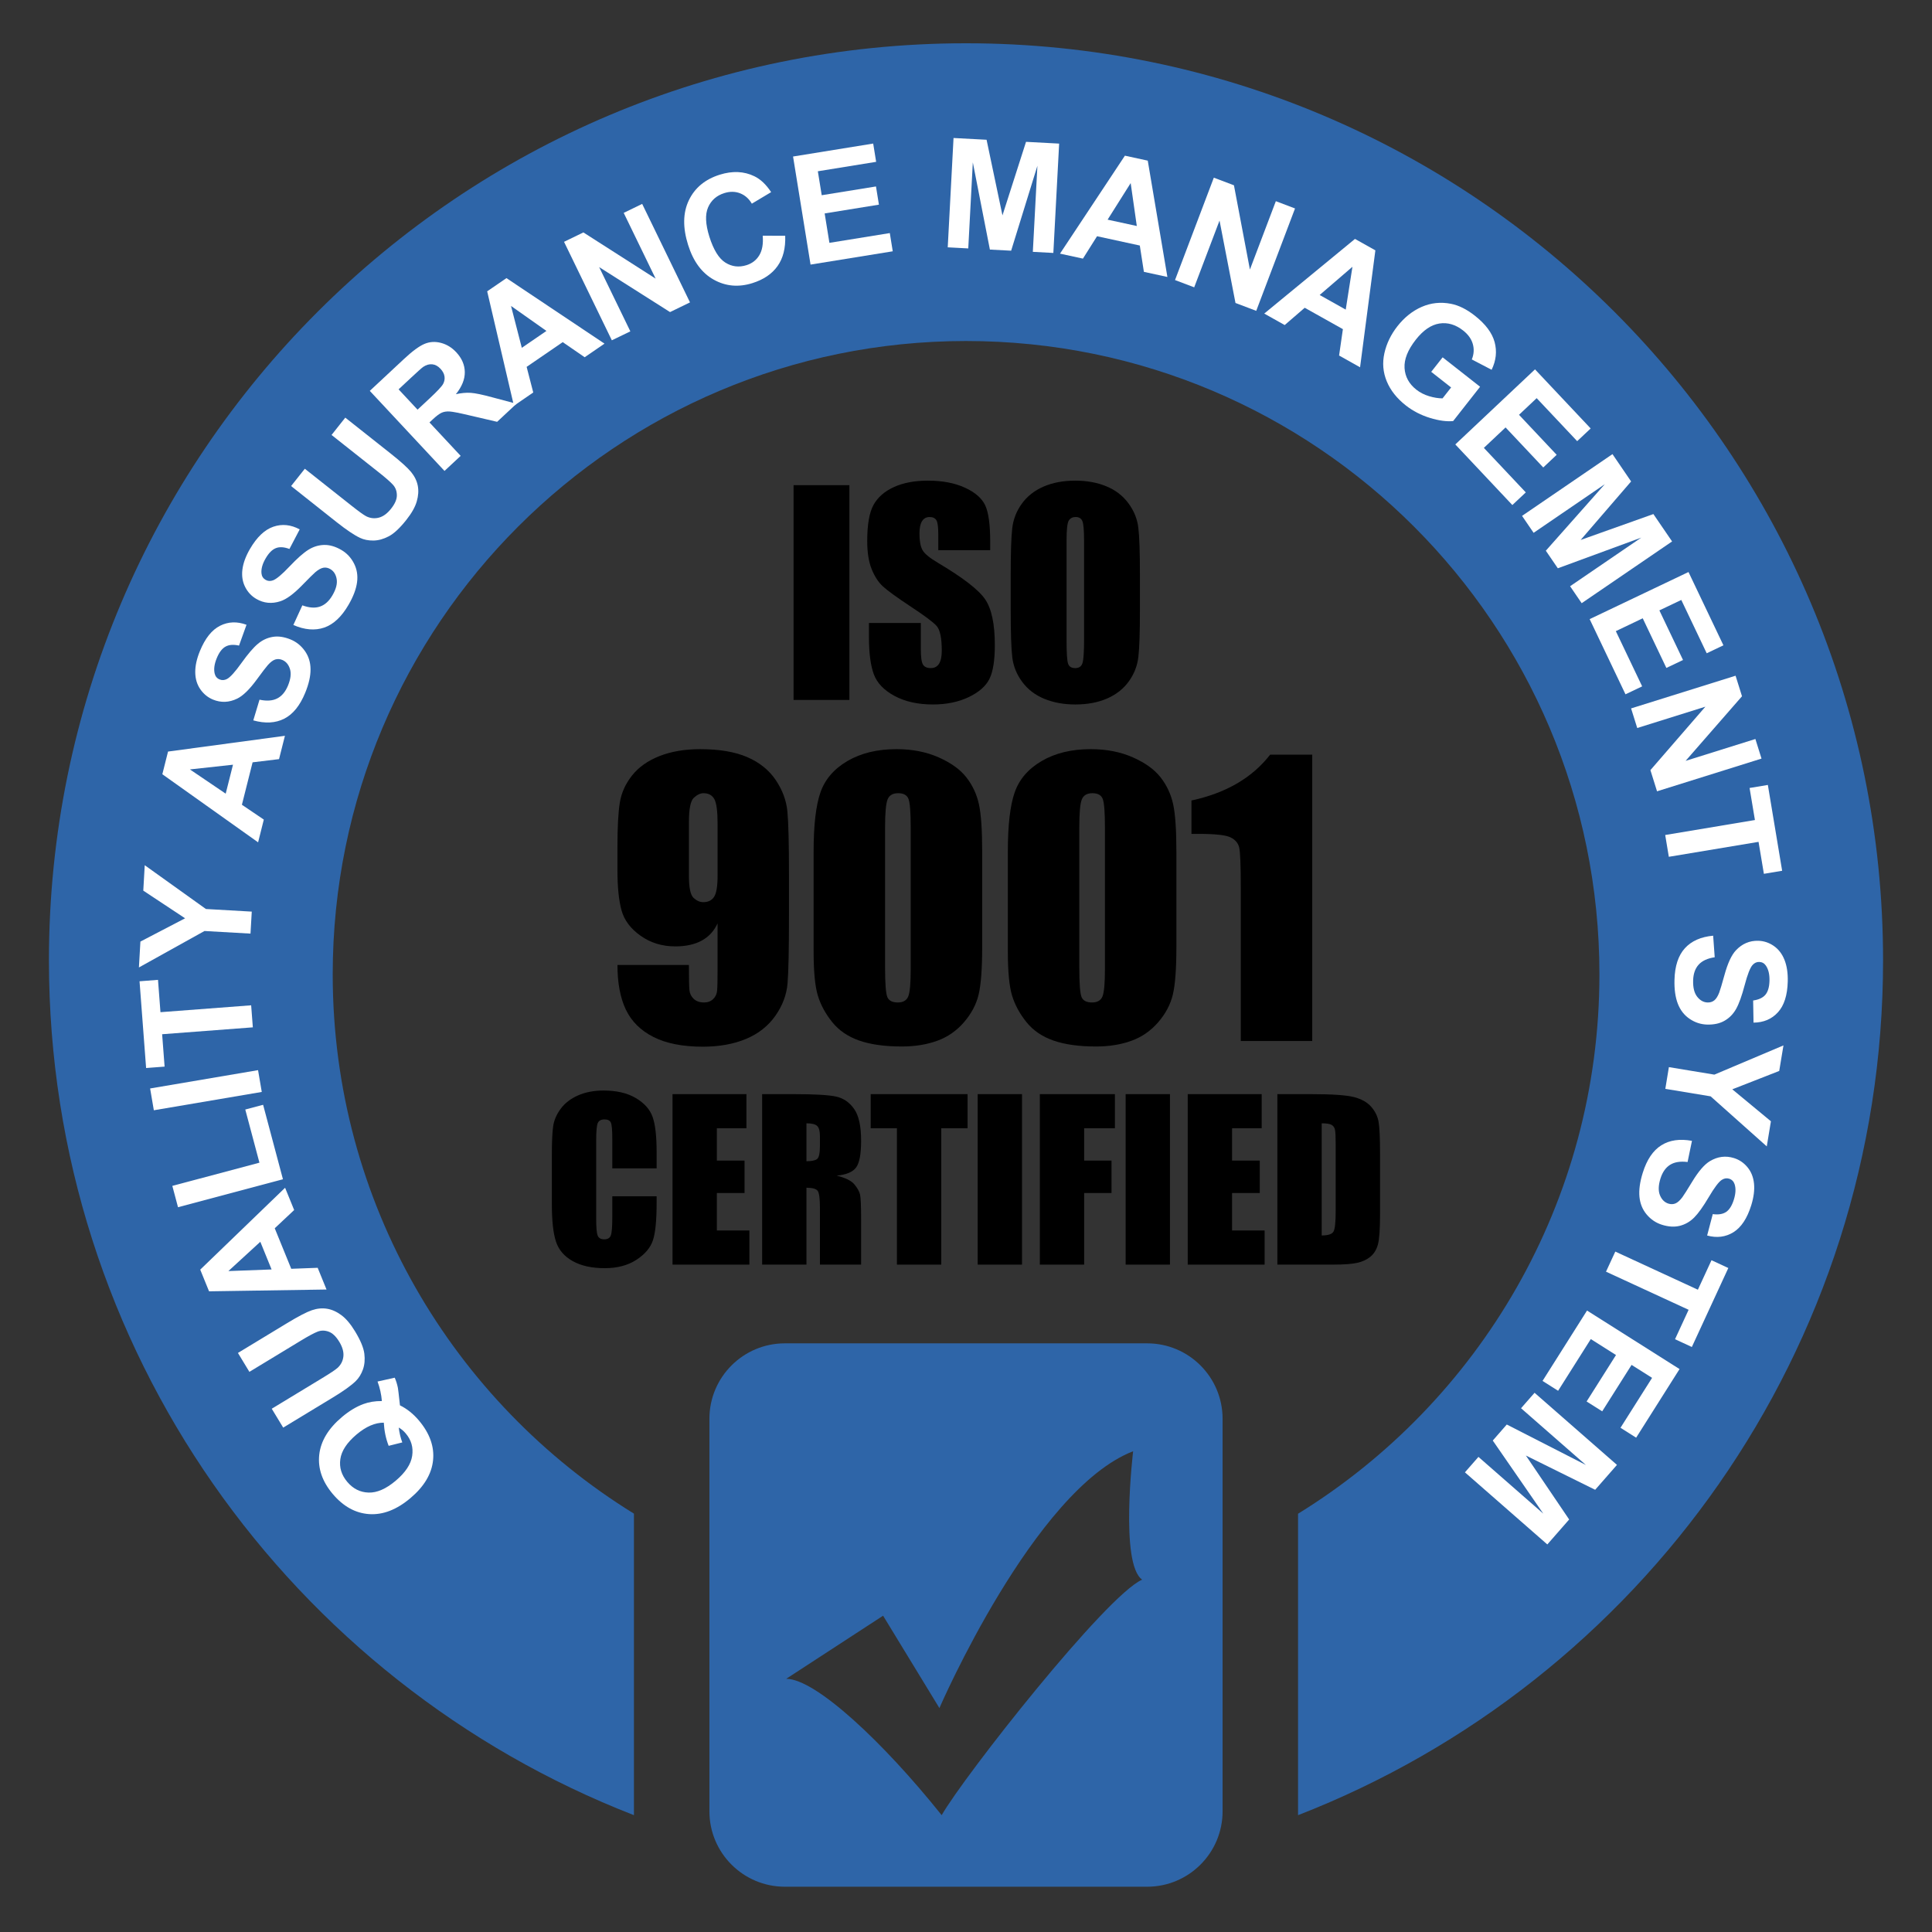 <?xml version="1.0" encoding="utf-8"?>
<!-- Generator: Adobe Illustrator 16.0.0, SVG Export Plug-In . SVG Version: 6.00 Build 0)  -->
<!DOCTYPE svg PUBLIC "-//W3C//DTD SVG 1.1//EN" "http://www.w3.org/Graphics/SVG/1.1/DTD/svg11.dtd">
<svg version="1.1" id="图层_1" xmlns="http://www.w3.org/2000/svg" xmlns:xlink="http://www.w3.org/1999/xlink" x="0px" y="0px"
	 width="128px" height="128px" viewBox="0 0 128 128" enable-background="new 0 0 128 128" xml:space="preserve">
<rect x="0" y="0" width="128" height="128" fill="#333333" stroke="none"/>
<path fill="#2E65A8" d="M64,2.867c-33.556,0-60.758,27.203-60.758,60.758c0,25.795,16.082,47.818,38.758,56.635v-19.977
	c-11.974-7.39-19.957-20.625-19.957-35.729c0-23.175,18.787-41.961,41.961-41.961c23.175,0,41.962,18.787,41.962,41.961
	c0,15.108-7.987,28.347-19.967,35.735v19.971c22.678-8.815,38.759-30.84,38.759-56.635C124.759,30.069,97.557,2.867,64,2.867z"/>
<path fill="#2E65A8" d="M76,89H52c-2.761,0-5,2.238-5,5v26c0,2.762,2.239,5,5,5h24c2.762,0,5-2.238,5-5V94
	C81,91.238,78.762,89,76,89z M62.388,120.26c-3.881-4.856-8.359-9.035-10.299-9.035l6.418-4.18l3.731,6.119
	c0,0,6.268-14.478,12.835-17.015c0,0-0.895,7.461,0.598,8.507C73.283,105.702,63.881,117.653,62.388,120.26z"/>
<g>
	<path d="M56.275,32.144v14.229h-3.7V32.144H56.275z"/>
	<path d="M65.6,36.451h-3.436v-1.055c0-0.492-0.044-0.806-0.132-0.94s-0.234-0.202-0.439-0.202c-0.223,0-0.391,0.091-0.505,0.273
		c-0.114,0.182-0.171,0.457-0.171,0.827c0,0.475,0.064,0.833,0.193,1.073c0.123,0.241,0.471,0.531,1.045,0.87
		c1.647,0.978,2.685,1.78,3.112,2.407c0.428,0.627,0.643,1.638,0.643,3.032c0,1.014-0.119,1.761-0.356,2.241
		s-0.696,0.883-1.375,1.208s-1.471,0.488-2.373,0.488c-0.99,0-1.835-0.188-2.536-0.563s-1.159-0.853-1.375-1.433
		s-0.325-1.403-0.325-2.47v-0.932h3.437v1.731c0,0.533,0.048,0.876,0.145,1.028s0.268,0.229,0.514,0.229s0.429-0.097,0.549-0.29
		s0.18-0.48,0.18-0.861c0-0.838-0.114-1.386-0.343-1.644c-0.234-0.258-0.812-0.688-1.731-1.292c-0.92-0.609-1.529-1.052-1.828-1.327
		s-0.546-0.656-0.743-1.143s-0.294-1.107-0.294-1.863c0-1.09,0.139-1.887,0.417-2.391s0.728-0.898,1.349-1.182
		s1.371-0.426,2.25-0.426c0.961,0,1.78,0.155,2.457,0.466s1.125,0.702,1.345,1.173s0.329,1.273,0.329,2.404V36.451z"/>
	<path d="M75.523,40.476c0,1.43-0.035,2.442-0.102,3.037c-0.068,0.595-0.279,1.138-0.633,1.63c-0.355,0.492-0.834,0.87-1.438,1.134
		s-1.307,0.396-2.109,0.396c-0.762,0-1.445-0.125-2.051-0.374c-0.607-0.249-1.096-0.623-1.465-1.121s-0.588-1.04-0.658-1.626
		s-0.105-1.611-0.105-3.076v-2.435c0-1.43,0.033-2.442,0.101-3.037s0.278-1.138,0.633-1.63s0.833-0.87,1.437-1.134
		s1.307-0.396,2.109-0.396c0.762,0,1.447,0.125,2.053,0.374c0.607,0.249,1.094,0.623,1.463,1.121s0.59,1.04,0.66,1.626
		s0.105,1.611,0.105,3.076V40.476z M71.822,35.8c0-0.662-0.037-1.085-0.109-1.27c-0.074-0.185-0.225-0.277-0.453-0.277
		c-0.193,0-0.342,0.075-0.443,0.224c-0.104,0.149-0.154,0.59-0.154,1.323v6.645c0,0.826,0.033,1.336,0.102,1.529
		c0.066,0.193,0.225,0.29,0.471,0.29c0.252,0,0.412-0.111,0.482-0.334s0.105-0.753,0.105-1.591V35.8z"/>
</g>
<g>
	<path d="M40.908,63.931h4.734c0,0.883,0.012,1.44,0.035,1.67s0.119,0.424,0.287,0.58s0.396,0.234,0.686,0.234
		c0.242,0,0.441-0.074,0.598-0.223s0.244-0.34,0.264-0.574s0.029-0.708,0.029-1.418v-3.023c-0.234,0.508-0.586,0.889-1.055,1.143
		s-1.051,0.381-1.746,0.381c-0.867,0-1.633-0.234-2.297-0.703s-1.086-1.031-1.266-1.688s-0.27-1.543-0.27-2.66v-1.512
		c0-1.328,0.053-2.316,0.158-2.965s0.377-1.248,0.814-1.799s1.043-0.979,1.816-1.283s1.672-0.457,2.695-0.457
		c1.266,0,2.305,0.176,3.117,0.527s1.441,0.857,1.887,1.518s0.703,1.354,0.773,2.08s0.105,2.133,0.105,4.219v2.637
		c0,2.258-0.031,3.768-0.094,4.53c-0.063,0.762-0.334,1.482-0.814,2.162s-1.131,1.189-1.951,1.529s-1.77,0.51-2.848,0.51
		c-1.336,0-2.428-0.215-3.275-0.645s-1.457-1.035-1.828-1.816S40.908,65.119,40.908,63.931z M45.642,58.013
		c0,0.797,0.104,1.289,0.311,1.477s0.42,0.281,0.639,0.281c0.328,0,0.568-0.119,0.721-0.357s0.229-0.705,0.229-1.4V54.58
		c0-0.836-0.072-1.383-0.217-1.641s-0.385-0.387-0.721-0.387c-0.203,0-0.414,0.1-0.633,0.299s-0.328,0.736-0.328,1.611V58.013z"/>
	<path d="M65.072,56.419v6.328c0,1.438-0.079,2.485-0.235,3.141s-0.48,1.27-0.973,1.84s-1.086,0.98-1.781,1.23
		s-1.473,0.375-2.332,0.375c-1.133,0-2.074-0.131-2.824-0.393s-1.348-0.67-1.793-1.225s-0.762-1.139-0.949-1.752
		s-0.281-1.588-0.281-2.924v-6.621c0-1.742,0.15-3.047,0.451-3.914s0.898-1.563,1.793-2.086s1.979-0.785,3.252-0.785
		c1.039,0,1.969,0.182,2.789,0.545s1.434,0.807,1.84,1.33s0.682,1.113,0.826,1.77S65.072,54.982,65.072,56.419z M60.337,54.826
		c0-1.008-0.049-1.639-0.146-1.893s-0.326-0.381-0.686-0.381c-0.352,0-0.584,0.135-0.697,0.404s-0.17,0.893-0.17,1.869v9.258
		c0,1.102,0.053,1.766,0.158,1.993s0.334,0.34,0.686,0.34s0.582-0.133,0.691-0.398s0.164-0.863,0.164-1.793V54.826z"/>
	<path d="M77.939,56.419v6.328c0,1.438-0.078,2.485-0.234,3.141s-0.48,1.27-0.973,1.84s-1.086,0.98-1.781,1.23
		s-1.473,0.375-2.332,0.375c-1.133,0-2.074-0.131-2.824-0.393s-1.348-0.67-1.793-1.225s-0.762-1.139-0.949-1.752
		s-0.281-1.588-0.281-2.924v-6.621c0-1.742,0.15-3.047,0.451-3.914s0.898-1.563,1.793-2.086s1.979-0.785,3.252-0.785
		c1.039,0,1.969,0.182,2.789,0.545s1.434,0.807,1.84,1.33s0.682,1.113,0.826,1.77S77.939,54.982,77.939,56.419z M73.205,54.826
		c0-1.008-0.049-1.639-0.146-1.893s-0.326-0.381-0.686-0.381c-0.352,0-0.584,0.135-0.697,0.404s-0.17,0.893-0.17,1.869v9.258
		c0,1.102,0.053,1.766,0.158,1.993s0.334,0.34,0.686,0.34s0.582-0.133,0.691-0.398s0.164-0.863,0.164-1.793V54.826z"/>
	<path d="M86.939,49.998v18.973h-4.734V58.798c0-1.469-0.035-2.352-0.105-2.648s-0.264-0.521-0.58-0.674s-1.021-0.229-2.115-0.229
		h-0.469v-2.212c2.289-0.493,4.027-1.505,5.215-3.038H86.939z"/>
</g>
<g>
	<path d="M43.503,77.408h-2.937v-1.964c0-0.57-0.031-0.927-0.094-1.068s-0.201-0.212-0.415-0.212c-0.242,0-0.396,0.086-0.46,0.258
		c-0.065,0.172-0.098,0.544-0.098,1.116v5.246c0,0.549,0.032,0.907,0.098,1.074c0.065,0.168,0.211,0.251,0.439,0.251
		c0.219,0,0.361-0.083,0.429-0.251c0.067-0.168,0.101-0.563,0.101-1.183v-1.419h2.937v0.439c0,1.17-0.083,1.999-0.248,2.487
		c-0.165,0.489-0.53,0.918-1.095,1.286c-0.565,0.367-1.262,0.552-2.09,0.552c-0.86,0-1.569-0.156-2.127-0.468
		s-0.928-0.743-1.109-1.294c-0.182-0.551-0.272-1.38-0.272-2.487v-3.3c0-0.813,0.028-1.424,0.083-1.831s0.222-0.799,0.499-1.176
		c0.276-0.376,0.66-0.673,1.151-0.89c0.491-0.216,1.055-0.324,1.692-0.324c0.865,0,1.579,0.168,2.142,0.502
		c0.563,0.334,0.933,0.751,1.109,1.251c0.177,0.499,0.265,1.275,0.265,2.33V77.408z"/>
	<path d="M44.556,72.489h4.897v2.261h-1.96v2.142h1.835v2.148h-1.835v2.483h2.156v2.261h-5.093V72.489z"/>
	<path d="M50.493,72.489h2.079c1.386,0,2.324,0.054,2.815,0.161c0.491,0.106,0.891,0.38,1.2,0.819
		c0.31,0.439,0.464,1.141,0.464,2.104c0,0.879-0.109,1.47-0.328,1.771c-0.219,0.303-0.649,0.484-1.291,0.544
		c0.581,0.145,0.972,0.338,1.172,0.579c0.2,0.242,0.325,0.464,0.374,0.667c0.049,0.202,0.073,0.759,0.073,1.671v2.979h-2.728v-3.753
		c0-0.604-0.048-0.979-0.143-1.124c-0.095-0.144-0.345-0.216-0.75-0.216v5.093h-2.937V72.489z M53.43,74.422v2.512
		c0.33,0,0.562-0.046,0.694-0.137c0.132-0.09,0.199-0.385,0.199-0.882v-0.621c0-0.358-0.064-0.593-0.192-0.705
		C54.003,74.478,53.77,74.422,53.43,74.422z"/>
	<path d="M64.104,72.489v2.261H62.36v9.034h-2.937V74.75h-1.737v-2.261H64.104z"/>
	<path d="M67.711,72.489v11.295h-2.937V72.489H67.711z"/>
	<path d="M68.891,72.489h4.974v2.261h-2.037v2.142h1.813v2.148h-1.813v4.744h-2.937V72.489z"/>
	<path d="M77.513,72.489v11.295h-2.937V72.489H77.513z"/>
	<path d="M78.691,72.489h4.898v2.261h-1.961v2.142h1.835v2.148h-1.835v2.483h2.156v2.261h-5.094V72.489z"/>
	<path d="M84.629,72.489h2.197c1.419,0,2.378,0.065,2.878,0.195s0.88,0.345,1.141,0.642c0.261,0.298,0.423,0.63,0.489,0.994
		c0.064,0.365,0.098,1.083,0.098,2.152v3.956c0,1.014-0.049,1.691-0.144,2.033c-0.096,0.342-0.262,0.609-0.499,0.803
		c-0.237,0.192-0.53,0.328-0.879,0.404c-0.349,0.077-0.875,0.115-1.576,0.115h-3.705V72.489z M87.566,74.422v7.43
		c0.423,0,0.684-0.085,0.781-0.255c0.098-0.169,0.146-0.631,0.146-1.385v-4.388c0-0.512-0.017-0.84-0.049-0.983
		c-0.033-0.145-0.107-0.25-0.224-0.317S87.887,74.422,87.566,74.422z"/>
</g>
<g>
	<path fill="#FFFFFF" d="M25.3,92.823c-0.035-0.441-0.131-0.872-0.287-1.293l1.139-0.254c0.092,0.211,0.162,0.435,0.209,0.67
		c0.013,0.05,0.058,0.438,0.137,1.161c0.465,0.228,0.884,0.564,1.256,1.004c0.719,0.854,1.031,1.732,0.937,2.639
		s-0.596,1.742-1.504,2.508c-0.905,0.764-1.813,1.115-2.725,1.056c-0.911-0.061-1.717-0.506-2.417-1.335
		c-0.693-0.822-0.991-1.686-0.895-2.592c0.098-0.906,0.599-1.74,1.504-2.504c0.479-0.404,0.957-0.692,1.432-0.865
		C24.448,92.885,24.853,92.819,25.3,92.823z M25.428,94.255c-0.291-0.001-0.587,0.063-0.887,0.193s-0.604,0.327-0.915,0.587
		c-0.641,0.541-1,1.086-1.078,1.636c-0.079,0.549,0.075,1.052,0.46,1.508s0.855,0.692,1.413,0.708
		c0.557,0.017,1.154-0.245,1.792-0.782c0.648-0.548,1.013-1.098,1.095-1.653c0.083-0.555-0.059-1.049-0.425-1.481
		c-0.136-0.162-0.291-0.293-0.465-0.392c0.042,0.353,0.121,0.682,0.235,0.985l-0.903,0.226
		C25.564,95.314,25.458,94.803,25.428,94.255z"/>
	<path fill="#FFFFFF" d="M18.763,94.583l-0.759-1.251l3.359-2.038c0.533-0.323,0.869-0.548,1.009-0.675
		c0.221-0.208,0.347-0.459,0.378-0.753c0.031-0.295-0.059-0.618-0.271-0.968c-0.215-0.355-0.45-0.579-0.705-0.672
		c-0.255-0.092-0.5-0.093-0.732-0.001c-0.234,0.091-0.597,0.286-1.088,0.583l-3.431,2.081l-0.759-1.253l3.257-1.975
		c0.745-0.451,1.292-0.736,1.641-0.855c0.348-0.119,0.683-0.15,1.005-0.098s0.638,0.194,0.948,0.423
		c0.311,0.229,0.614,0.589,0.911,1.079c0.359,0.593,0.563,1.084,0.612,1.473s0.018,0.738-0.093,1.049
		c-0.111,0.31-0.269,0.565-0.475,0.768c-0.306,0.298-0.806,0.656-1.5,1.077L18.763,94.583z"/>
	<path fill="#FFFFFF" d="M18.888,78.692l0.601,1.476l-1.287,1.208l1.094,2.685l1.751-0.066l0.586,1.439l-7.783,0.119l-0.584-1.436
		L18.888,78.692z M17.247,82.271l-2.116,1.941l2.862-0.107L17.247,82.271z"/>
	<path fill="#FFFFFF" d="M18.746,78.129l-6.952,1.853l-0.377-1.414l5.771-1.538l-0.938-3.521l1.182-0.313L18.746,78.129z"/>
	<path fill="#FFFFFF" d="M17.343,72.344l-7.151,1.214l-0.246-1.444l7.151-1.214L17.343,72.344z"/>
	<path fill="#FFFFFF" d="M16.751,68.064l-6.009,0.456l0.163,2.146L9.68,70.759l-0.435-5.747l1.223-0.094l0.163,2.142l6.009-0.456
		L16.751,68.064z"/>
	<path fill="#FFFFFF" d="M16.596,61.854l-3.048-0.173l-4.344,2.415l0.098-1.714l2.961-1.542l-2.77-1.833l0.096-1.684l4.053,2.901
		l3.038,0.173L16.596,61.854z"/>
	<path fill="#FFFFFF" d="M18.877,48.749l-0.39,1.545l-1.752,0.212l-0.708,2.811l1.451,0.983L17.1,55.807l-6.345-4.512l0.378-1.502
		L18.877,48.749z M15.436,50.664l-2.854,0.312l2.371,1.606L15.436,50.664z"/>
	<path fill="#FFFFFF" d="M16.781,47.727l0.413-1.371c0.475,0.102,0.866,0.075,1.173-0.083c0.308-0.157,0.545-0.443,0.714-0.854
		c0.179-0.437,0.222-0.803,0.128-1.1s-0.265-0.496-0.511-0.598c-0.159-0.065-0.313-0.073-0.463-0.027
		c-0.15,0.048-0.313,0.17-0.49,0.369c-0.121,0.137-0.367,0.457-0.738,0.965c-0.479,0.652-0.909,1.072-1.291,1.257
		c-0.539,0.262-1.073,0.282-1.604,0.065c-0.342-0.142-0.622-0.37-0.84-0.685s-0.331-0.688-0.336-1.117
		c-0.006-0.428,0.097-0.9,0.309-1.416c0.345-0.842,0.79-1.401,1.334-1.674c0.544-0.274,1.128-0.296,1.753-0.065l-0.496,1.379
		c-0.369-0.083-0.668-0.06-0.897,0.069c-0.229,0.128-0.423,0.383-0.579,0.766c-0.161,0.393-0.207,0.734-0.136,1.024
		c0.044,0.185,0.154,0.314,0.328,0.385c0.159,0.066,0.322,0.054,0.49-0.033c0.213-0.113,0.534-0.466,0.959-1.063
		c0.426-0.594,0.787-1.017,1.083-1.263c0.295-0.249,0.624-0.402,0.986-0.462c0.361-0.061,0.754-0.003,1.179,0.17
		c0.385,0.158,0.701,0.412,0.949,0.763c0.249,0.351,0.374,0.756,0.376,1.213c0.004,0.459-0.115,0.978-0.354,1.561
		c-0.348,0.849-0.811,1.42-1.39,1.714S17.567,47.946,16.781,47.727z"/>
	<path fill="#FFFFFF" d="M19.435,41.408l0.596-1.302c0.457,0.167,0.847,0.193,1.173,0.079c0.326-0.113,0.601-0.363,0.824-0.749
		c0.237-0.407,0.33-0.764,0.277-1.072c-0.052-0.307-0.194-0.528-0.424-0.661c-0.149-0.087-0.3-0.117-0.455-0.09
		s-0.333,0.127-0.537,0.298c-0.137,0.12-0.424,0.404-0.863,0.855c-0.563,0.581-1.047,0.937-1.45,1.068
		c-0.569,0.185-1.103,0.133-1.598-0.156c-0.319-0.186-0.565-0.449-0.738-0.793c-0.172-0.342-0.233-0.727-0.18-1.151
		c0.053-0.426,0.219-0.879,0.499-1.362c0.458-0.787,0.975-1.279,1.551-1.476c0.576-0.198,1.158-0.139,1.746,0.177l-0.68,1.297
		c-0.354-0.132-0.654-0.151-0.898-0.055c-0.245,0.096-0.471,0.322-0.678,0.679c-0.215,0.367-0.306,0.7-0.276,0.996
		c0.019,0.19,0.11,0.333,0.273,0.427c0.147,0.086,0.312,0.097,0.489,0.033c0.227-0.083,0.593-0.388,1.096-0.92
		c0.504-0.531,0.919-0.9,1.246-1.104c0.327-0.205,0.674-0.312,1.04-0.322c0.367-0.01,0.748,0.1,1.145,0.33
		c0.359,0.209,0.638,0.505,0.835,0.886c0.198,0.382,0.268,0.801,0.208,1.254c-0.06,0.454-0.248,0.953-0.565,1.497
		c-0.46,0.793-0.998,1.296-1.611,1.508C20.865,41.789,20.184,41.733,19.435,41.408z"/>
	<path fill="#FFFFFF" d="M19.286,32.202l0.909-1.147l3.081,2.438c0.488,0.387,0.817,0.623,0.984,0.71
		c0.271,0.136,0.551,0.166,0.838,0.093c0.287-0.074,0.557-0.271,0.811-0.592c0.259-0.326,0.387-0.624,0.384-0.895
		c-0.002-0.271-0.087-0.5-0.254-0.688c-0.168-0.186-0.477-0.458-0.926-0.813l-3.147-2.491l0.91-1.148l2.986,2.364
		c0.684,0.541,1.141,0.953,1.374,1.238c0.233,0.286,0.38,0.588,0.443,0.909c0.062,0.32,0.04,0.666-0.067,1.036
		c-0.105,0.372-0.337,0.781-0.693,1.231c-0.43,0.543-0.818,0.906-1.166,1.087c-0.348,0.182-0.686,0.275-1.016,0.278
		c-0.33,0.004-0.625-0.055-0.886-0.177c-0.385-0.183-0.896-0.526-1.532-1.029L19.286,32.202z"/>
	<path fill="#FFFFFF" d="M29.449,31.2L24.5,25.896l2.254-2.103c0.567-0.529,1.022-0.865,1.369-1.009
		c0.346-0.146,0.709-0.167,1.091-0.067c0.382,0.1,0.719,0.305,1.012,0.619c0.371,0.397,0.561,0.835,0.568,1.313
		c0.008,0.478-0.189,0.967-0.591,1.468c0.358-0.08,0.687-0.111,0.988-0.09c0.302,0.021,0.773,0.119,1.413,0.293l1.613,0.43
		l-1.281,1.196l-1.852-0.431c-0.659-0.157-1.09-0.24-1.291-0.253c-0.201-0.012-0.377,0.013-0.528,0.08
		c-0.15,0.066-0.349,0.213-0.594,0.443l-0.217,0.203l2.066,2.214L29.449,31.2z M27.664,27.141l0.792-0.739
		c0.514-0.48,0.814-0.801,0.902-0.964c0.087-0.163,0.118-0.33,0.091-0.503c-0.027-0.174-0.115-0.341-0.263-0.5
		c-0.166-0.179-0.348-0.278-0.546-0.299c-0.197-0.021-0.396,0.035-0.597,0.168c-0.099,0.068-0.365,0.306-0.799,0.711l-0.836,0.78
		L27.664,27.141z"/>
	<path fill="#FFFFFF" d="M40.05,22.767l-1.314,0.901l-1.454-1.001l-2.391,1.639l0.438,1.697l-1.281,0.879l-1.771-7.581l1.277-0.875
		L40.05,22.767z M36.203,21.925l-2.346-1.655l0.714,2.774L36.203,21.925z"/>
	<path fill="#FFFFFF" d="M40.536,22.546l-3.167-6.525l1.282-0.622l4.786,3.061l-2.115-4.357l1.224-0.594l3.168,6.525l-1.322,0.642
		l-4.696-2.979l2.066,4.256L40.536,22.546z"/>
	<path fill="#FFFFFF" d="M50.532,15.616l1.49,0.004c0.03,0.82-0.139,1.49-0.507,2.007c-0.368,0.519-0.922,0.896-1.665,1.13
		c-0.919,0.289-1.773,0.212-2.563-0.229s-1.354-1.207-1.697-2.295c-0.363-1.152-0.347-2.139,0.048-2.964
		c0.394-0.823,1.076-1.39,2.045-1.694c0.846-0.266,1.613-0.231,2.298,0.103c0.408,0.197,0.777,0.547,1.109,1.051l-1.279,0.765
		c-0.194-0.332-0.454-0.562-0.779-0.688c-0.325-0.125-0.673-0.13-1.044-0.013c-0.513,0.161-0.871,0.477-1.075,0.944
		c-0.204,0.469-0.175,1.115,0.083,1.94c0.276,0.875,0.629,1.448,1.06,1.72c0.432,0.273,0.899,0.329,1.403,0.171
		c0.371-0.117,0.653-0.335,0.846-0.655C50.5,16.591,50.576,16.159,50.532,15.616z"/>
	<path fill="#FFFFFF" d="M53.701,17.53l-1.159-7.16l5.309-0.859l0.196,1.211l-3.863,0.625l0.257,1.587l3.595-0.581l0.195,1.206
		l-3.595,0.582l0.315,1.948l4.001-0.647l0.195,1.207L53.701,17.53z"/>
	<path fill="#FFFFFF" d="M62.79,16.386l0.384-7.243l2.189,0.116l1.053,5.011l1.561-4.873l2.194,0.117l-0.384,7.244l-1.359-0.073
		l0.303-5.701l-1.74,5.625l-1.408-0.074l-1.131-5.778l-0.302,5.702L62.79,16.386z"/>
	<path fill="#FFFFFF" d="M77.343,18.349l-1.557-0.338l-0.271-1.744l-2.833-0.616l-0.935,1.483l-1.519-0.33l4.3-6.49l1.514,0.329
		L77.343,18.349z M75.316,14.973L74.91,12.13l-1.528,2.423L75.316,14.973z"/>
	<path fill="#FFFFFF" d="M77.848,18.554l2.571-6.783l1.333,0.505l1.058,5.582l1.718-4.529l1.271,0.482l-2.57,6.783l-1.375-0.521
		l-1.057-5.46l-1.678,4.423L77.848,18.554z"/>
	<path fill="#FFFFFF" d="M90.108,24.334l-1.39-0.78l0.252-1.747l-2.529-1.417l-1.326,1.146l-1.356-0.761l6.012-4.946l1.351,0.757
		L90.108,24.334z M89.158,20.513l0.445-2.838l-2.172,1.869L89.158,20.513z"/>
	<path fill="#FFFFFF" d="M94.822,24.635l0.756-0.961l2.482,1.949l-1.785,2.273c-0.425,0.043-0.936-0.025-1.533-0.207
		s-1.131-0.458-1.601-0.826c-0.597-0.469-1.019-1.002-1.266-1.601s-0.299-1.218-0.156-1.859s0.43-1.234,0.858-1.783
		c0.467-0.593,1.006-1.024,1.618-1.29c0.611-0.266,1.254-0.334,1.927-0.204c0.516,0.098,1.045,0.361,1.589,0.788
		c0.709,0.558,1.146,1.14,1.311,1.75s0.099,1.222-0.198,1.835l-1.313-0.685c0.14-0.343,0.162-0.683,0.067-1.02
		c-0.095-0.337-0.308-0.635-0.64-0.896c-0.504-0.395-1.029-0.549-1.576-0.464c-0.548,0.086-1.068,0.443-1.562,1.071
		c-0.531,0.677-0.78,1.303-0.745,1.877s0.297,1.053,0.784,1.437c0.241,0.189,0.521,0.332,0.837,0.428
		c0.317,0.096,0.615,0.145,0.896,0.146l0.568-0.723L94.822,24.635z"/>
	<path fill="#FFFFFF" d="M96.418,29.445l5.28-4.974l3.688,3.916l-0.894,0.841l-2.684-2.849l-1.17,1.103l2.496,2.651l-0.889,0.838
		l-2.497-2.652l-1.438,1.354l2.778,2.95l-0.891,0.837L96.418,29.445z"/>
	<path fill="#FFFFFF" d="M100.84,34.178l5.99-4.091l1.235,1.81l-3.343,3.877l4.819-1.716l1.239,1.814l-5.99,4.091l-0.767-1.124
		l4.715-3.22l-5.528,2.031l-0.795-1.164l3.906-4.406l-4.715,3.221L100.84,34.178z"/>
	<path fill="#FFFFFF" d="M105.319,41.019l6.548-3.121l2.314,4.855l-1.107,0.528l-1.684-3.533l-1.452,0.692l1.567,3.287l-1.104,0.525
		l-1.566-3.288l-1.782,0.851l1.744,3.658L107.693,46L105.319,41.019z"/>
	<path fill="#FFFFFF" d="M108.064,46.934l6.922-2.166l0.426,1.361l-3.736,4.28l4.623-1.448l0.406,1.298l-6.922,2.167l-0.439-1.403
		l3.641-4.203l-4.514,1.413L108.064,46.934z"/>
	<path fill="#FFFFFF" d="M110.324,55.321l5.944-0.992l-0.354-2.123l1.211-0.202l0.947,5.687l-1.21,0.202l-0.354-2.118l-5.944,0.99
		L110.324,55.321z"/>
	<path fill="#FFFFFF" d="M113.501,61.992l0.103,1.428c-0.48,0.073-0.837,0.237-1.067,0.495c-0.231,0.256-0.352,0.607-0.363,1.052
		c-0.012,0.472,0.079,0.83,0.272,1.073c0.193,0.244,0.423,0.371,0.69,0.377c0.171,0.005,0.318-0.043,0.441-0.14
		c0.122-0.098,0.232-0.271,0.327-0.519c0.064-0.171,0.18-0.558,0.348-1.165c0.214-0.779,0.467-1.325,0.759-1.633
		c0.41-0.435,0.902-0.645,1.477-0.631c0.369,0.009,0.712,0.123,1.028,0.34c0.315,0.218,0.553,0.527,0.711,0.925
		c0.158,0.398,0.23,0.876,0.216,1.434c-0.023,0.91-0.24,1.59-0.651,2.04c-0.41,0.45-0.949,0.678-1.616,0.684l-0.026-1.466
		c0.374-0.054,0.646-0.182,0.814-0.383c0.168-0.202,0.258-0.509,0.269-0.921c0.011-0.425-0.069-0.76-0.237-1.006
		c-0.108-0.158-0.256-0.239-0.444-0.245c-0.171-0.004-0.319,0.065-0.445,0.208c-0.159,0.18-0.333,0.625-0.519,1.332
		c-0.188,0.709-0.374,1.23-0.563,1.567s-0.441,0.598-0.758,0.782c-0.316,0.187-0.704,0.271-1.162,0.261
		c-0.416-0.011-0.802-0.136-1.158-0.376c-0.357-0.24-0.618-0.574-0.785-1.001c-0.165-0.427-0.24-0.955-0.223-1.584
		c0.022-0.918,0.252-1.615,0.688-2.096C112.063,62.344,112.688,62.066,113.501,61.992z"/>
	<path fill="#FFFFFF" d="M110.568,70.7l3.013,0.497l4.578-1.936l-0.281,1.693l-3.109,1.216l2.559,2.118l-0.275,1.664l-3.719-3.316
		l-3.002-0.497L110.568,70.7z"/>
	<path fill="#FFFFFF" d="M112.097,75.584l-0.291,1.402c-0.482-0.06-0.869,0.003-1.161,0.187c-0.292,0.185-0.504,0.489-0.637,0.913
		c-0.139,0.451-0.149,0.82-0.03,1.107c0.12,0.288,0.308,0.472,0.563,0.551c0.164,0.051,0.317,0.046,0.463-0.014
		c0.146-0.061,0.297-0.198,0.456-0.41c0.107-0.146,0.324-0.488,0.65-1.026c0.419-0.692,0.811-1.147,1.176-1.365
		c0.514-0.308,1.045-0.375,1.592-0.204c0.354,0.109,0.652,0.312,0.896,0.606c0.246,0.296,0.39,0.657,0.434,1.084
		c0.043,0.426-0.018,0.904-0.183,1.437c-0.271,0.87-0.664,1.465-1.182,1.787c-0.519,0.32-1.099,0.393-1.741,0.217l0.373-1.418
		c0.374,0.051,0.67,0.002,0.888-0.145c0.217-0.149,0.386-0.42,0.509-0.814c0.127-0.406,0.142-0.75,0.047-1.032
		c-0.062-0.181-0.182-0.3-0.362-0.356c-0.163-0.051-0.325-0.023-0.484,0.078c-0.203,0.13-0.49,0.51-0.862,1.142
		c-0.372,0.629-0.695,1.081-0.968,1.354c-0.272,0.272-0.587,0.455-0.942,0.546c-0.354,0.092-0.751,0.07-1.188-0.066
		c-0.397-0.123-0.735-0.349-1.013-0.677c-0.278-0.329-0.438-0.72-0.482-1.176c-0.043-0.455,0.029-0.984,0.217-1.586
		c0.271-0.875,0.684-1.485,1.233-1.828C110.616,75.533,111.293,75.436,112.097,75.584z"/>
	<path fill="#FFFFFF" d="M107.018,82.921l5.471,2.526l0.902-1.954l1.115,0.516l-2.417,5.233l-1.114-0.516l0.9-1.949l-5.473-2.525
		L107.018,82.921z"/>
	<path fill="#FFFFFF" d="M105.145,86.827l6.129,3.877l-2.875,4.546l-1.037-0.656l2.093-3.308l-1.359-0.858l-1.946,3.076
		l-1.033-0.652l1.947-3.078l-1.669-1.057l-2.166,3.426l-1.032-0.653L105.145,86.827z"/>
	<path fill="#FFFFFF" d="M101.669,92.276l5.459,4.777l-1.444,1.649l-4.59-2.269l2.867,4.237l-1.447,1.653l-5.459-4.777l0.896-1.023
		l4.297,3.761L98.9,95.44l0.928-1.062l5.242,2.681l-4.297-3.76L101.669,92.276z"/>
</g>
</svg>
